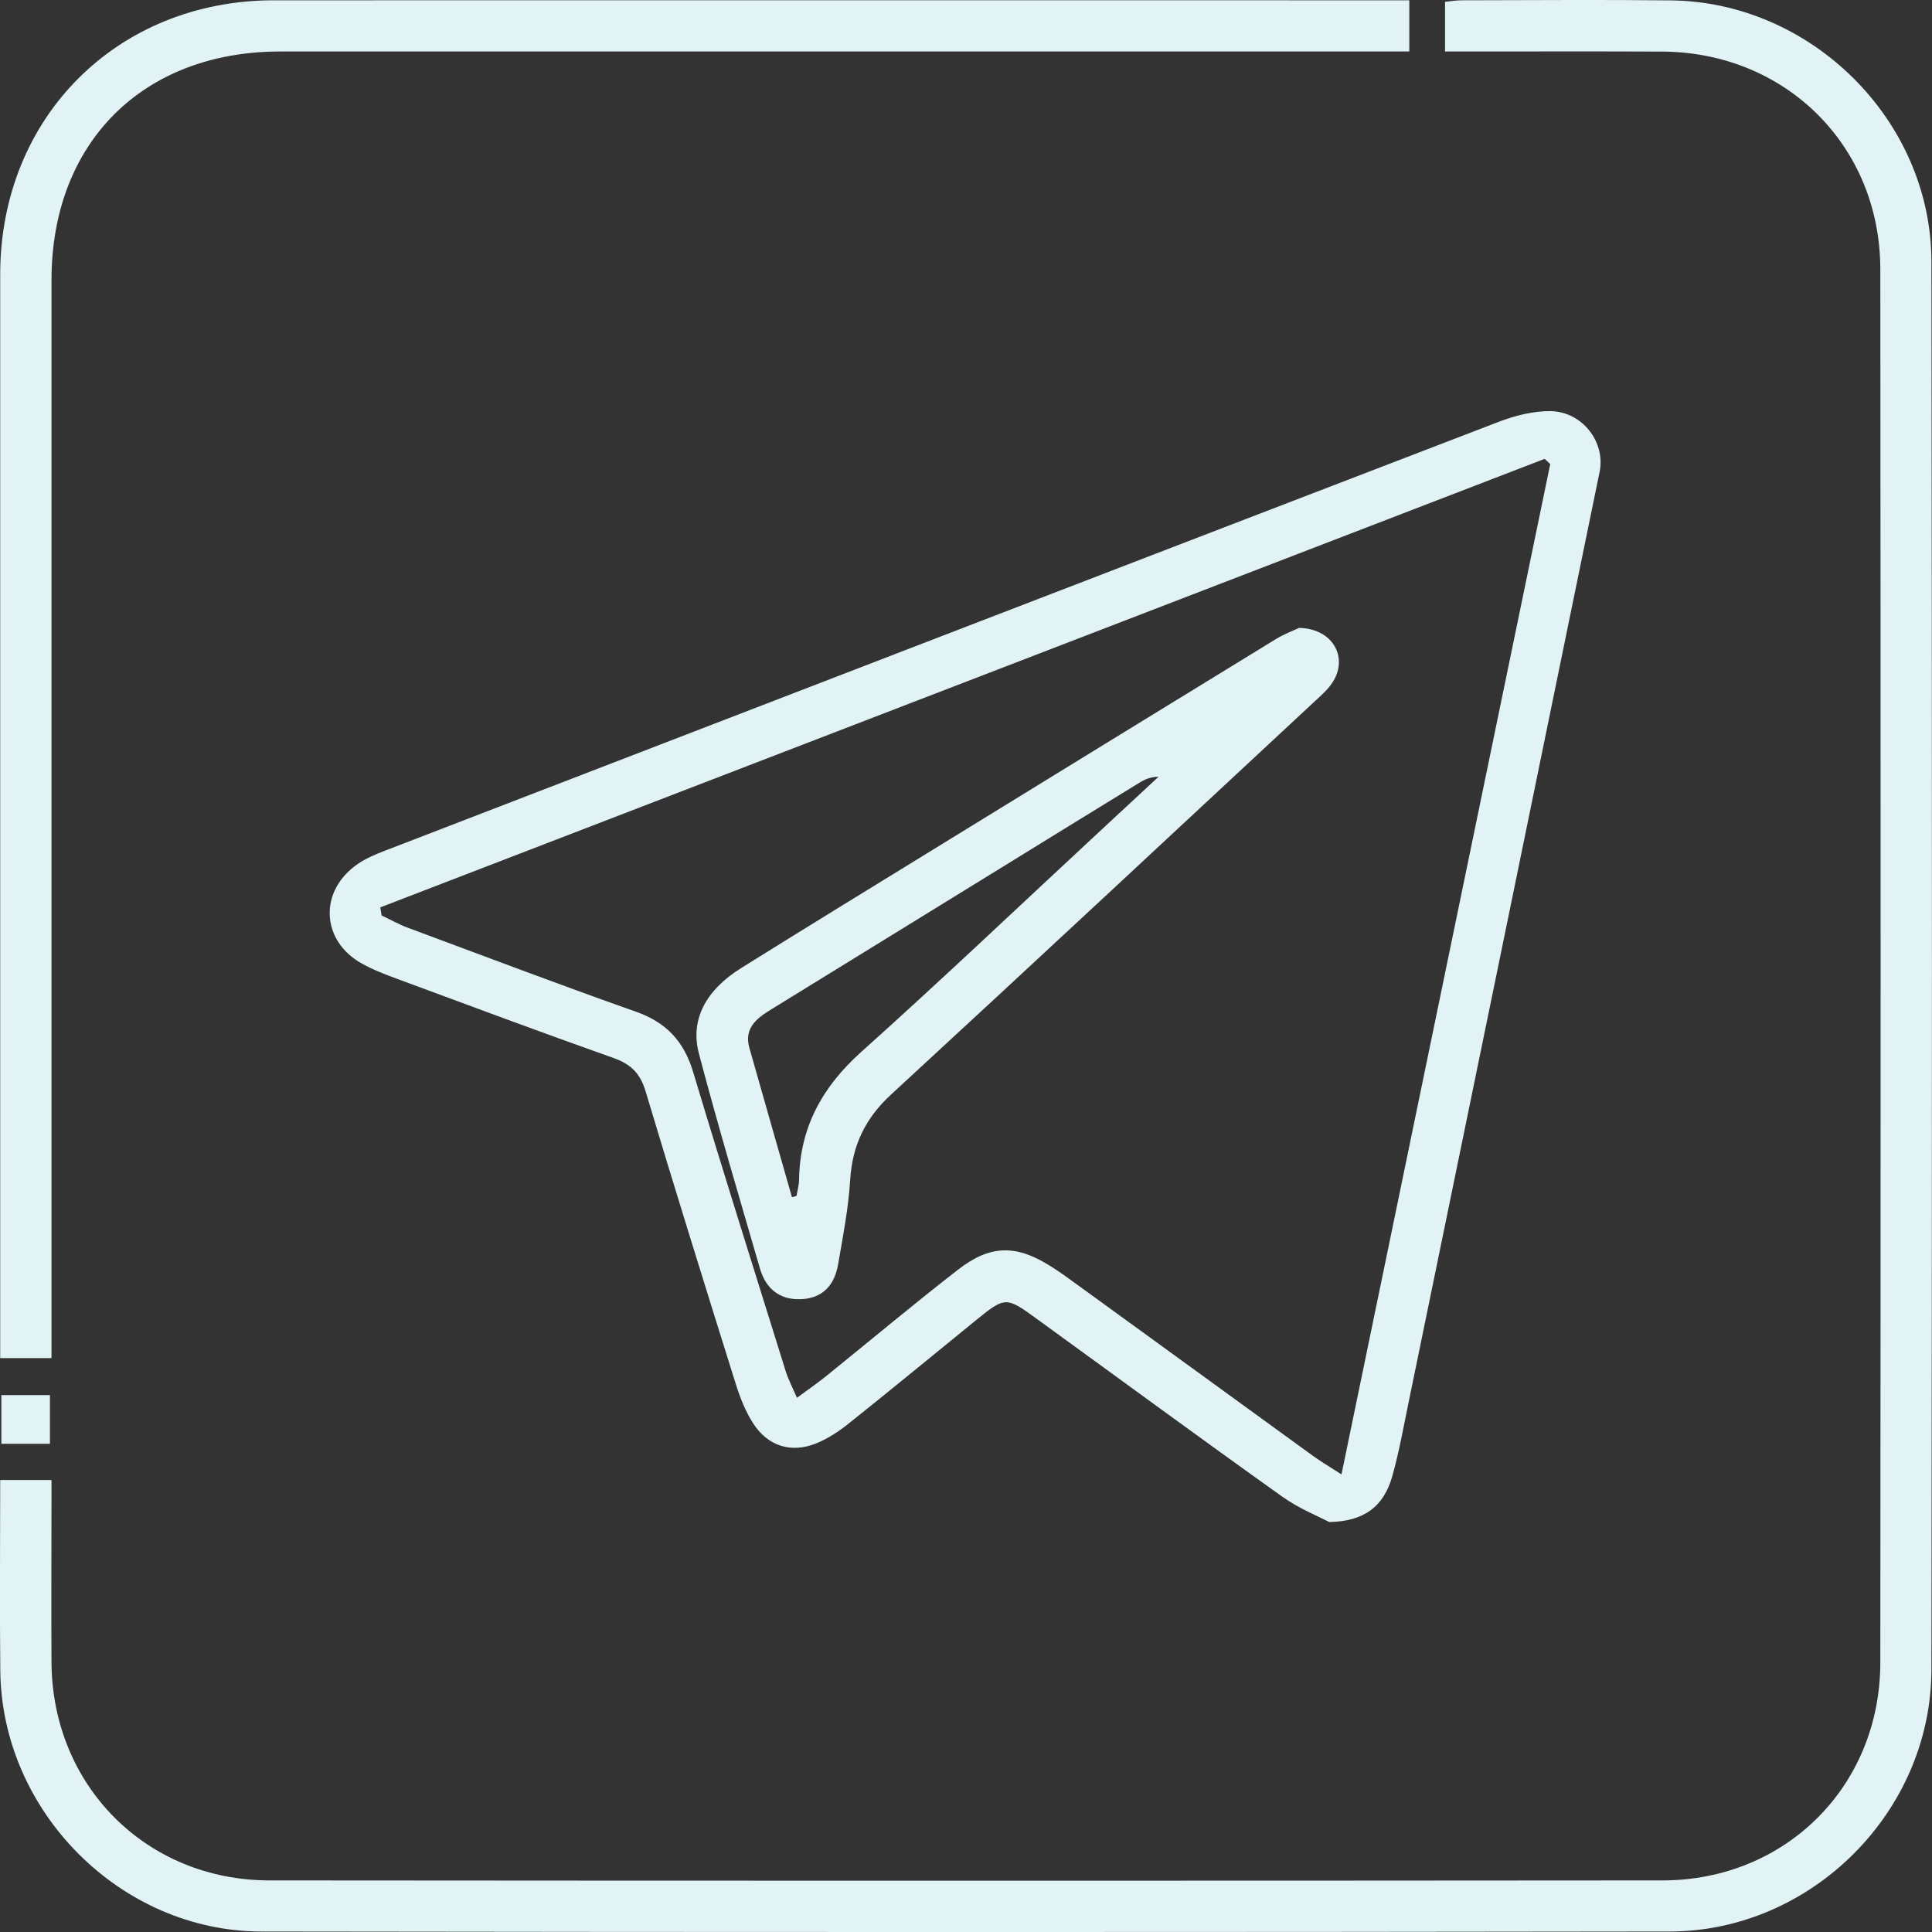 <?xml version="1.0" encoding="UTF-8"?> <svg xmlns="http://www.w3.org/2000/svg" width="20" height="20" viewBox="0 0 20 20" fill="none"><rect x="0" y="0" width="20" height="20" fill="#333333" stroke="none"/><g clip-path="url(#clip0_4051_1100)"><path d="M14.959 0.533V0.019C15.017 0.013 15.073 0.003 15.129 0.003C15.851 0.002 16.574 -0.004 17.296 0.004C18.755 0.02 19.992 1.248 19.994 2.708C20.001 7.567 20.001 12.425 19.994 17.284C19.992 18.755 18.753 19.994 17.281 19.995C12.423 20.002 7.565 20.002 2.706 19.995C1.247 19.993 0.018 18.753 0.003 17.296C-0.004 16.642 0.002 15.987 0.002 15.321H0.533C0.533 15.388 0.533 15.458 0.533 15.528C0.533 16.088 0.53 16.649 0.533 17.209C0.541 18.486 1.514 19.465 2.79 19.466C7.596 19.47 12.403 19.47 17.21 19.466C18.488 19.465 19.465 18.487 19.465 17.209C19.469 12.402 19.469 7.595 19.465 2.788C19.464 1.51 18.486 0.541 17.207 0.534C16.536 0.531 15.865 0.533 15.194 0.533C15.122 0.533 15.05 0.533 14.959 0.533L14.959 0.533Z" fill="#E2F3F5"></path><path d="M13.758 15.755C13.654 15.7 13.449 15.618 13.275 15.494C12.423 14.887 11.58 14.267 10.733 13.653C10.412 13.419 10.405 13.421 10.091 13.677C9.656 14.03 9.224 14.387 8.786 14.736C8.684 14.818 8.57 14.893 8.449 14.942C8.188 15.047 7.947 14.97 7.795 14.732C7.717 14.61 7.662 14.47 7.618 14.331C7.301 13.32 6.986 12.308 6.682 11.294C6.627 11.111 6.53 11.016 6.353 10.953C5.604 10.688 4.86 10.41 4.114 10.134C3.99 10.088 3.865 10.041 3.75 9.977C3.318 9.74 3.298 9.217 3.709 8.94C3.794 8.883 3.89 8.843 3.986 8.806C7.83 7.324 11.673 5.842 15.519 4.365C15.687 4.301 15.875 4.254 16.052 4.256C16.382 4.262 16.622 4.578 16.559 4.885C15.9 8.101 15.24 11.316 14.579 14.531C14.527 14.783 14.482 15.037 14.412 15.285C14.325 15.59 14.125 15.751 13.758 15.756V15.755ZM13.887 15.263C14.614 11.741 15.331 8.273 16.048 4.804L15.99 4.75C11.972 6.298 7.955 7.845 3.937 9.393L3.95 9.477C4.04 9.519 4.128 9.569 4.222 9.604C5.008 9.896 5.792 10.194 6.583 10.473C6.897 10.584 7.079 10.778 7.175 11.096C7.486 12.132 7.812 13.163 8.134 14.196C8.161 14.282 8.204 14.363 8.25 14.47C8.372 14.38 8.468 14.314 8.558 14.241C9.011 13.875 9.457 13.501 9.917 13.144C10.251 12.884 10.52 12.883 10.873 13.106C10.967 13.164 11.056 13.23 11.146 13.295C11.963 13.887 12.778 14.481 13.596 15.074C13.672 15.129 13.752 15.176 13.887 15.263H13.887Z" fill="#E2F3F5"></path><path d="M0.533 14.059H0.002V13.811C0.002 10.154 0.002 6.497 0.002 2.84C0.003 1.215 1.213 0.003 2.837 0.003C6.679 0.002 10.52 0.003 14.361 0.003H14.589V0.533H14.338C10.526 0.533 6.714 0.533 2.902 0.533C1.478 0.533 0.533 1.477 0.533 2.9C0.533 6.528 0.533 10.155 0.533 13.783V14.059Z" fill="#E2F3F5"></path><path d="M0.517 14.946H0.014V14.442H0.517V14.946Z" fill="#E2F3F5"></path><path d="M13.448 6.5C13.799 6.507 13.958 6.806 13.798 7.058C13.752 7.132 13.684 7.192 13.619 7.252C12.156 8.612 10.696 9.975 9.226 11.329C8.959 11.574 8.823 11.854 8.801 12.215C8.783 12.508 8.726 12.799 8.676 13.089C8.64 13.298 8.521 13.439 8.294 13.449C8.072 13.459 7.929 13.342 7.868 13.135C7.653 12.394 7.432 11.653 7.235 10.906C7.142 10.556 7.307 10.249 7.673 10.021C8.366 9.588 9.064 9.161 9.76 8.733C10.908 8.027 12.056 7.321 13.206 6.617C13.297 6.561 13.399 6.524 13.449 6.5H13.448ZM8.199 12.393L8.245 12.381C8.255 12.325 8.271 12.269 8.272 12.212C8.28 11.67 8.513 11.25 8.917 10.888C9.734 10.156 10.53 9.399 11.335 8.652C11.554 8.449 11.774 8.245 11.993 8.041C11.91 8.041 11.847 8.07 11.788 8.107C11.305 8.403 10.823 8.7 10.34 8.998C9.55 9.484 8.761 9.971 7.971 10.457C7.825 10.547 7.702 10.65 7.757 10.846C7.903 11.362 8.051 11.877 8.198 12.392L8.199 12.393Z" fill="#E2F3F5"></path></g><defs><clipPath id="clip0_4051_1100"><rect width="20" height="20" fill="white"></rect></clipPath></defs></svg> 